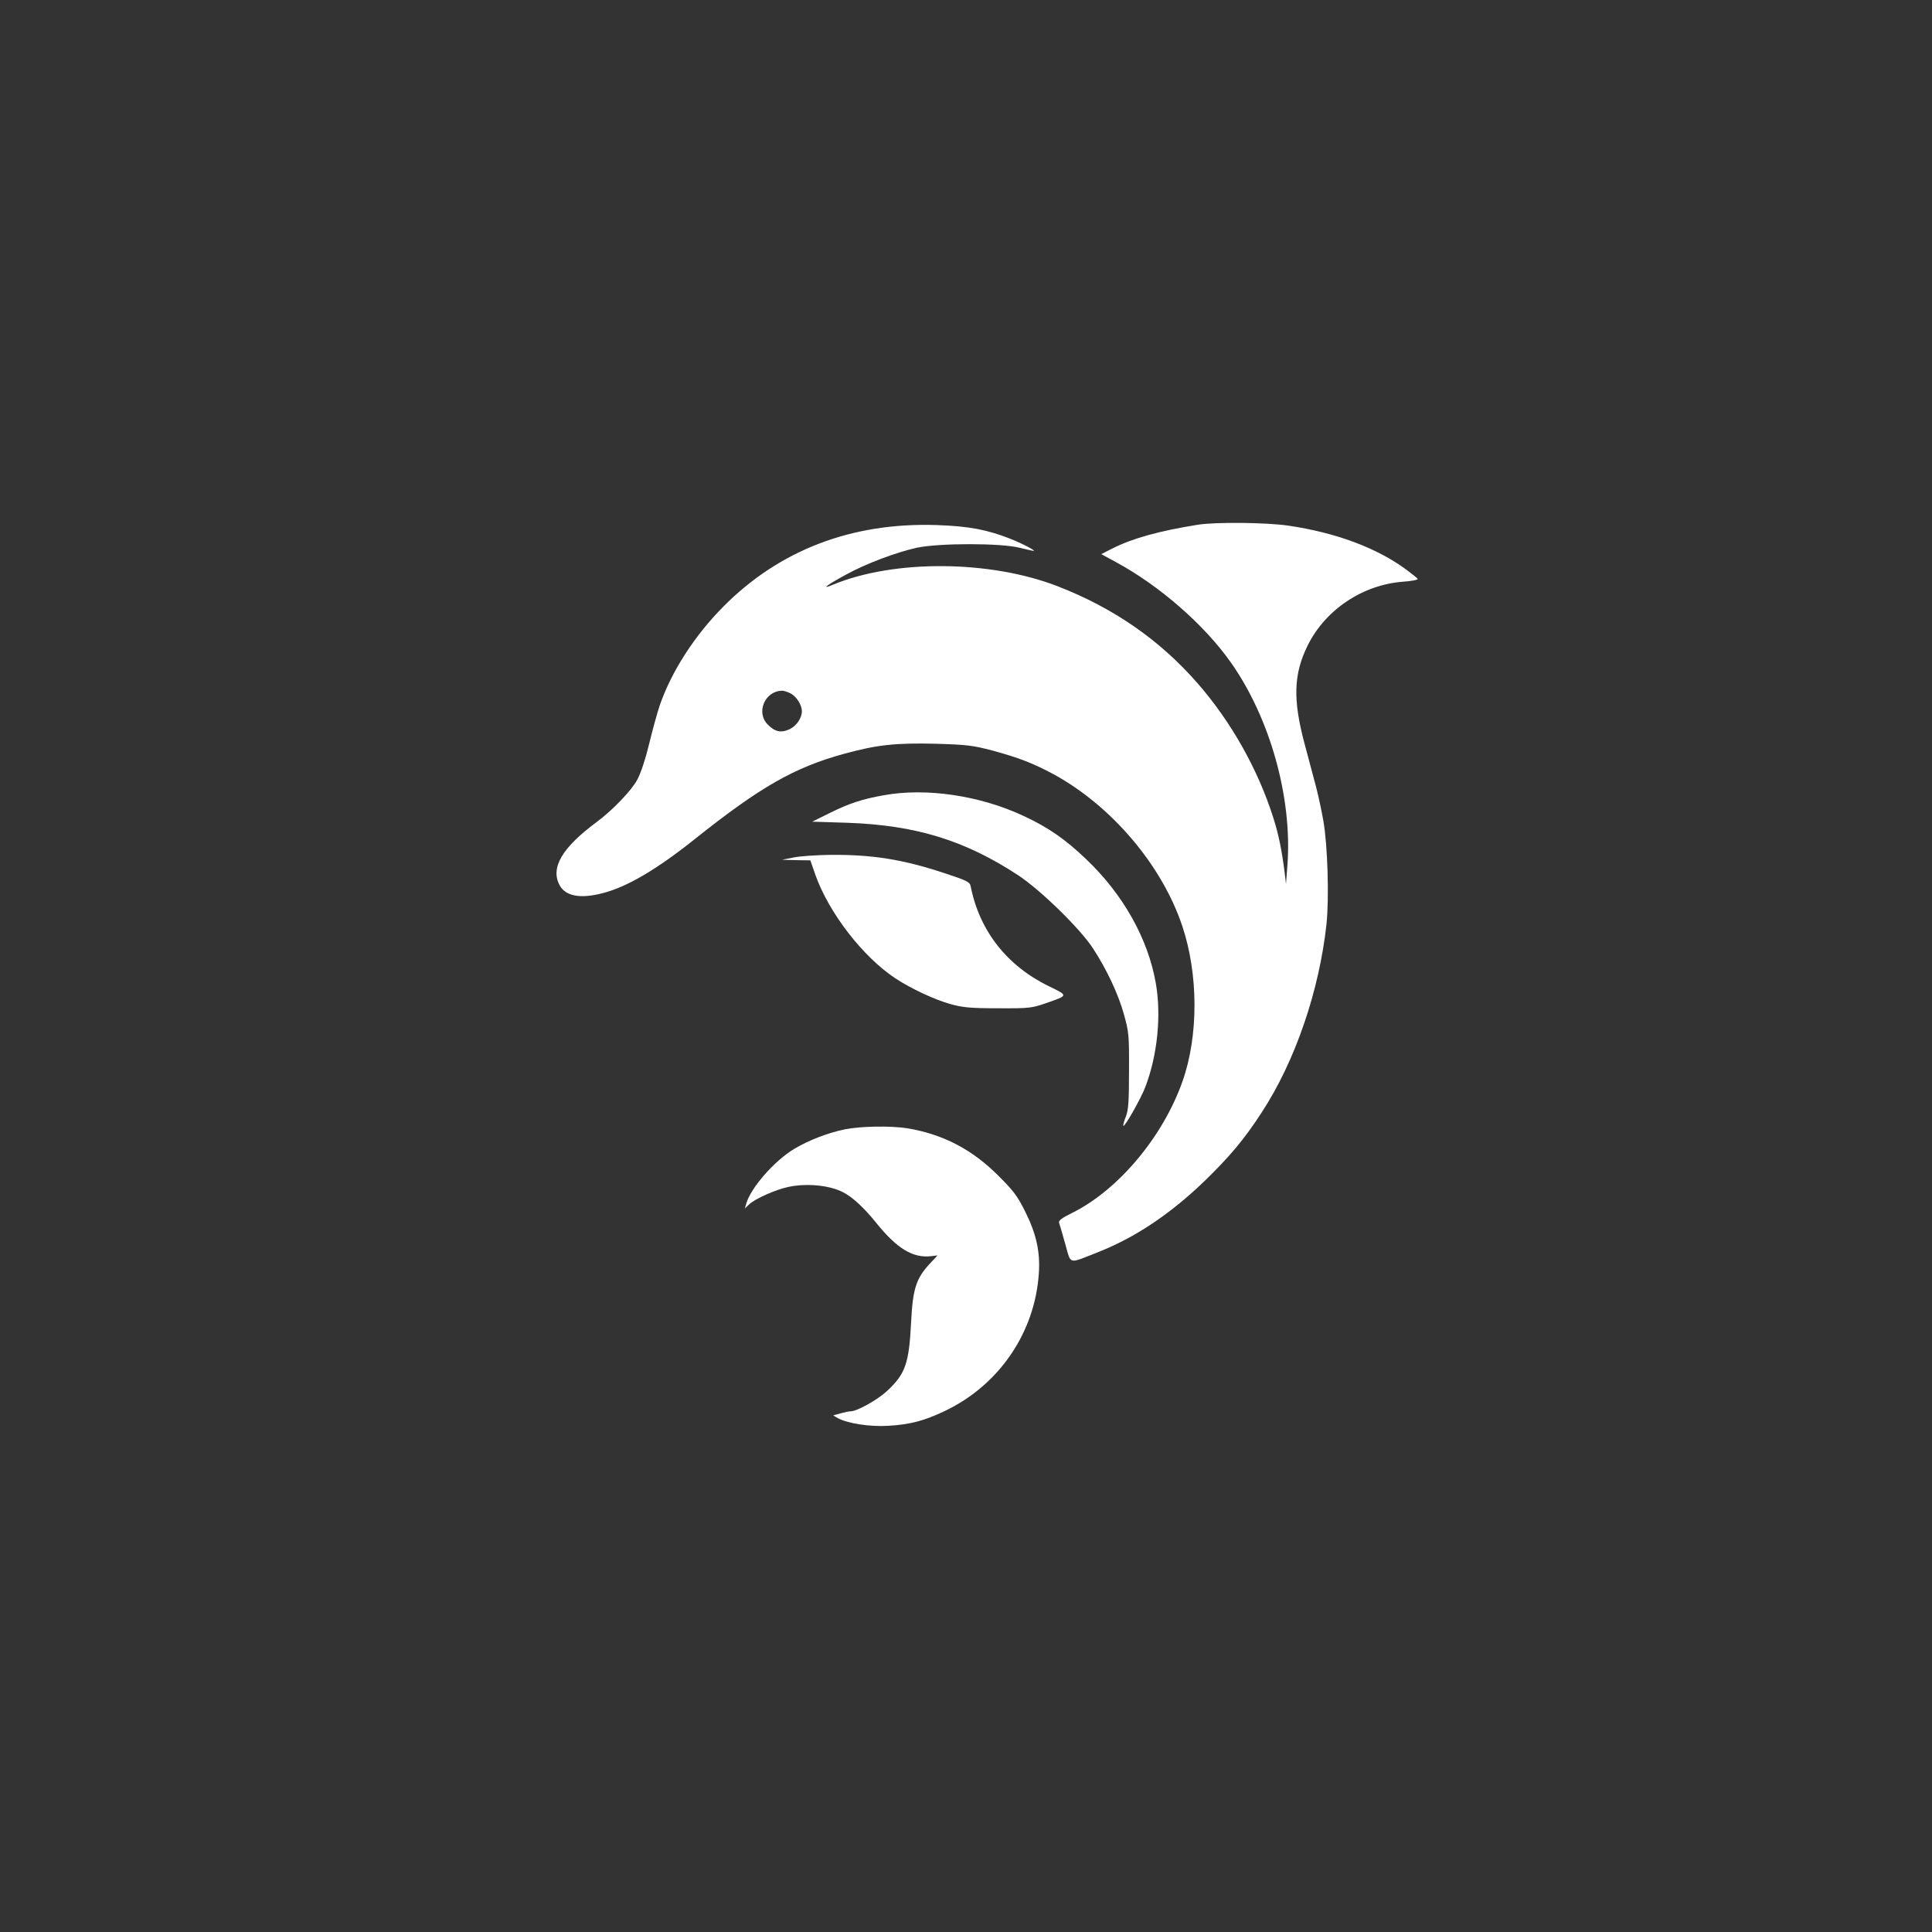 <?xml version="1.0" standalone="no"?>
<!DOCTYPE svg PUBLIC "-//W3C//DTD SVG 20010904//EN"
 "http://www.w3.org/TR/2001/REC-SVG-20010904/DTD/svg10.dtd">
<svg version="1.0" xmlns="http://www.w3.org/2000/svg"
 width="1024pt" height="1024pt" viewBox="0 0 1024 1024"
 preserveAspectRatio="xMidYMid meet">

<rect x="0" y="0" width="1024" height="1024" fill="#333333" stroke="none"/>

<g transform="translate(0,1024) scale(0.1,-0.1)"
fill="#ffffff" stroke="none">
<path d="M6350 7459 c-206 -33 -347 -72 -454 -126 l-59 -30 79 -43 c232 -126
466 -331 607 -530 207 -293 326 -713 301 -1070 l-8 -105 -7 60 c-16 123 -32
202 -60 290 -81 256 -223 509 -402 714 -200 229 -445 399 -742 514 -359 139
-867 142 -1190 8 -67 -28 -35 -3 72 55 104 57 264 117 373 141 118 25 444 25
543 0 38 -9 71 -17 75 -17 15 0 -57 38 -122 64 -125 49 -219 67 -391 73 -448
15 -832 -131 -1130 -431 -154 -155 -277 -346 -339 -527 -14 -42 -39 -134 -56
-204 -18 -75 -43 -152 -62 -187 -30 -57 -130 -161 -213 -223 -184 -136 -248
-242 -200 -335 31 -60 110 -75 229 -44 129 33 286 125 489 287 346 276 528
380 792 452 175 48 273 58 486 53 165 -5 196 -9 299 -36 140 -38 215 -67 325
-126 307 -168 573 -481 681 -803 86 -256 87 -581 2 -823 -103 -294 -340 -577
-586 -699 -51 -25 -72 -40 -69 -51 3 -8 18 -59 33 -113 32 -112 13 -107 173
-44 196 77 382 201 564 376 135 131 213 224 305 366 177 271 305 645 343 1000
14 137 6 415 -17 545 -9 52 -27 136 -40 185 -13 50 -40 151 -60 225 -62 233
-58 367 17 519 94 190 292 322 506 338 45 3 80 10 77 15 -3 5 -30 26 -59 48
-157 116 -374 197 -626 234 -115 17 -385 20 -479 5z m-2160 -894 c32 -17 60
-61 60 -95 0 -36 -28 -77 -65 -95 -45 -21 -78 -14 -116 25 -63 63 -16 176 74
179 10 1 31 -6 47 -14z"/>
<path d="M4684 6025 c-113 -20 -183 -43 -284 -93 l-95 -47 190 -6 c359 -13
619 -93 900 -277 120 -79 328 -282 397 -387 73 -111 136 -245 165 -351 26 -93
28 -110 27 -299 0 -164 -3 -208 -17 -244 -10 -24 -15 -46 -13 -48 7 -8 95 148
117 207 64 169 85 378 55 549 -41 235 -173 471 -370 658 -110 105 -199 167
-330 228 -232 109 -518 151 -742 110z"/>
<path d="M4205 5695 l-60 -12 75 -2 75 -1 27 -78 c72 -201 250 -432 423 -547
83 -55 210 -114 293 -137 65 -18 105 -22 252 -22 166 -1 179 1 254 27 120 42
119 39 15 90 -222 108 -367 293 -414 528 -4 24 -17 31 -142 72 -218 72 -380
98 -603 96 -74 -1 -162 -7 -195 -14z"/>
<path d="M4476 4254 c-93 -20 -188 -57 -266 -103 -105 -63 -230 -205 -255
-291 l-7 -25 23 22 c32 30 141 78 207 92 99 21 220 9 292 -29 49 -25 111 -83
173 -160 111 -138 195 -189 292 -178 l34 4 -41 -44 c-73 -79 -90 -133 -99
-311 -11 -218 -30 -273 -128 -364 -48 -45 -158 -107 -191 -107 -8 0 -33 -5
-55 -11 l-39 -11 24 -14 c54 -29 170 -47 269 -41 117 7 190 27 298 78 288 137
478 415 499 729 8 115 -13 210 -73 330 -40 80 -62 110 -143 190 -139 139 -294
219 -482 250 -89 14 -250 11 -332 -6z"/>
</g>
</svg>

